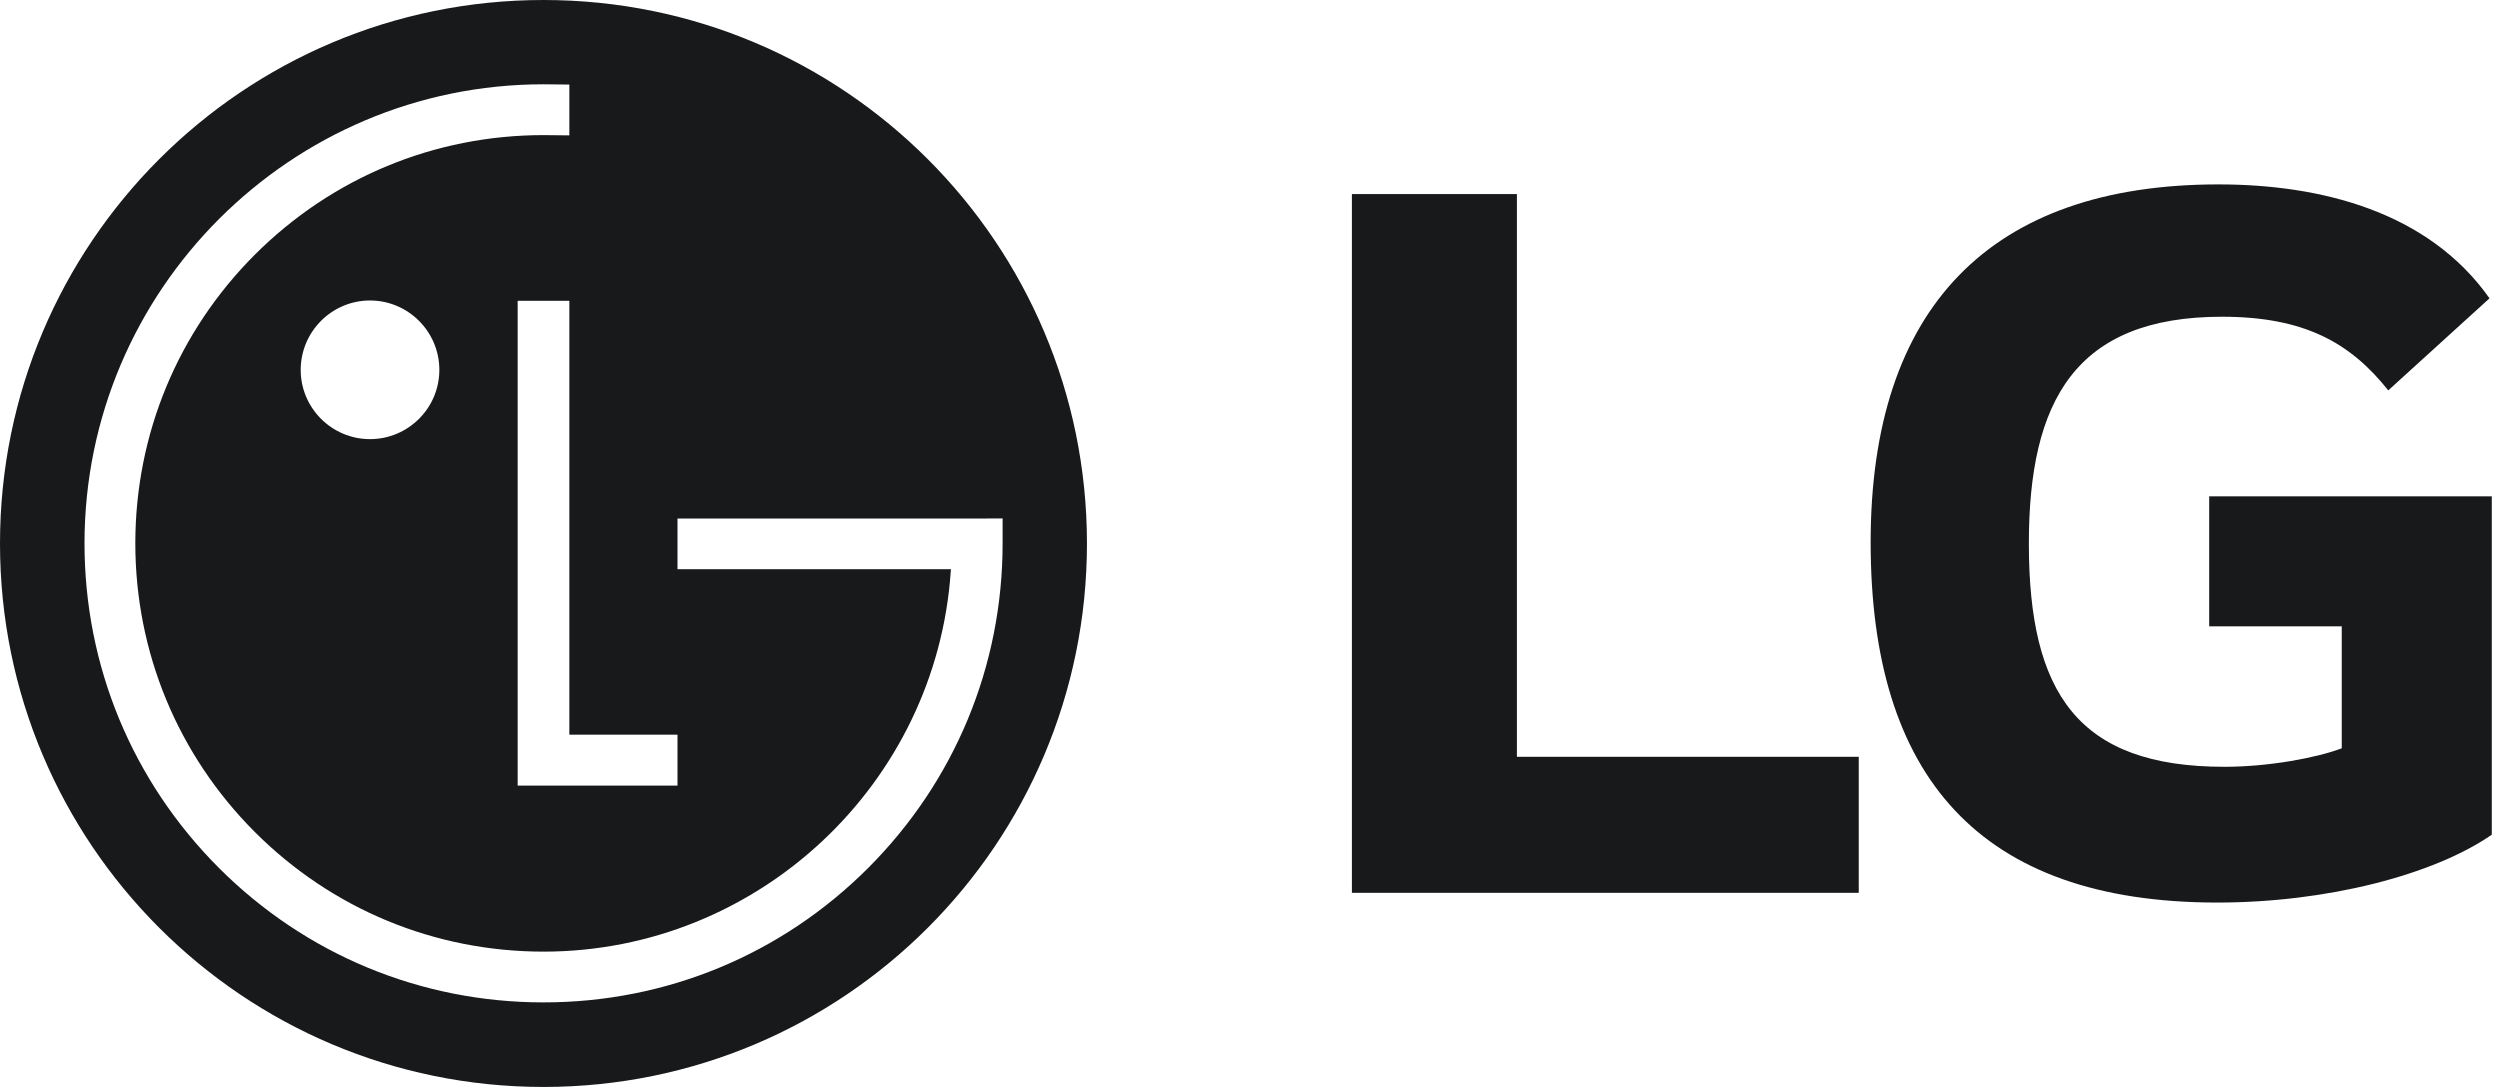 <svg width="46" height="20" viewBox="0 0 46 20" fill="none" xmlns="http://www.w3.org/2000/svg">
<path fill-rule="evenodd" clip-rule="evenodd" d="M20 10C20 4.477 15.524 0 10 0C4.478 0 0 4.477 0 10C0 15.523 4.478 20 10 20C15.524 20 20 15.523 20 10ZM18.448 9.997C18.448 12.254 17.569 14.374 15.975 15.97C14.38 17.566 12.258 18.444 10.001 18.444C7.744 18.444 5.625 17.566 4.028 15.97C2.433 14.373 1.555 12.253 1.555 9.997C1.555 5.341 5.344 1.551 10.001 1.551L10.476 1.556V2.413L10.476 2.491L10.001 2.486C7.996 2.486 6.11 3.267 4.689 4.686C3.272 6.105 2.49 7.991 2.49 9.997C2.49 12.002 3.272 13.89 4.689 15.309C6.108 16.728 7.996 17.51 10.001 17.51C13.942 17.51 17.232 14.431 17.495 10.502C17.495 10.502 17.497 10.488 17.497 10.473H12.466V9.541H18.035L18.448 9.539V9.997ZM12.466 13.518H10.476V5.535H9.525V14.455H12.466V13.518ZM6.808 5.529C7.512 5.529 8.084 6.103 8.084 6.806C8.084 7.508 7.512 8.08 6.808 8.08C6.105 8.08 5.533 7.508 5.533 6.806C5.533 6.103 6.105 5.529 6.808 5.529Z" fill="#18191B"/>
<path d="M27.911 3.571V13.925H34.201V16.428H24.875V3.571H27.911Z" fill="#18191B"/>
<path d="M40.649 9.132V11.525H43.088V13.769C42.639 13.939 41.762 14.109 40.928 14.109C38.23 14.109 37.331 12.752 37.331 10C37.331 7.374 38.187 5.828 40.884 5.828C42.383 5.828 43.238 6.294 43.944 7.183L45.807 5.489C44.672 3.88 42.681 3.393 40.819 3.393C36.625 3.393 34.42 5.659 34.42 9.978C34.42 14.278 36.411 16.607 40.798 16.607C42.81 16.607 44.78 16.099 45.849 15.358V9.132H40.649Z" fill="#18191B"/>
</svg>
